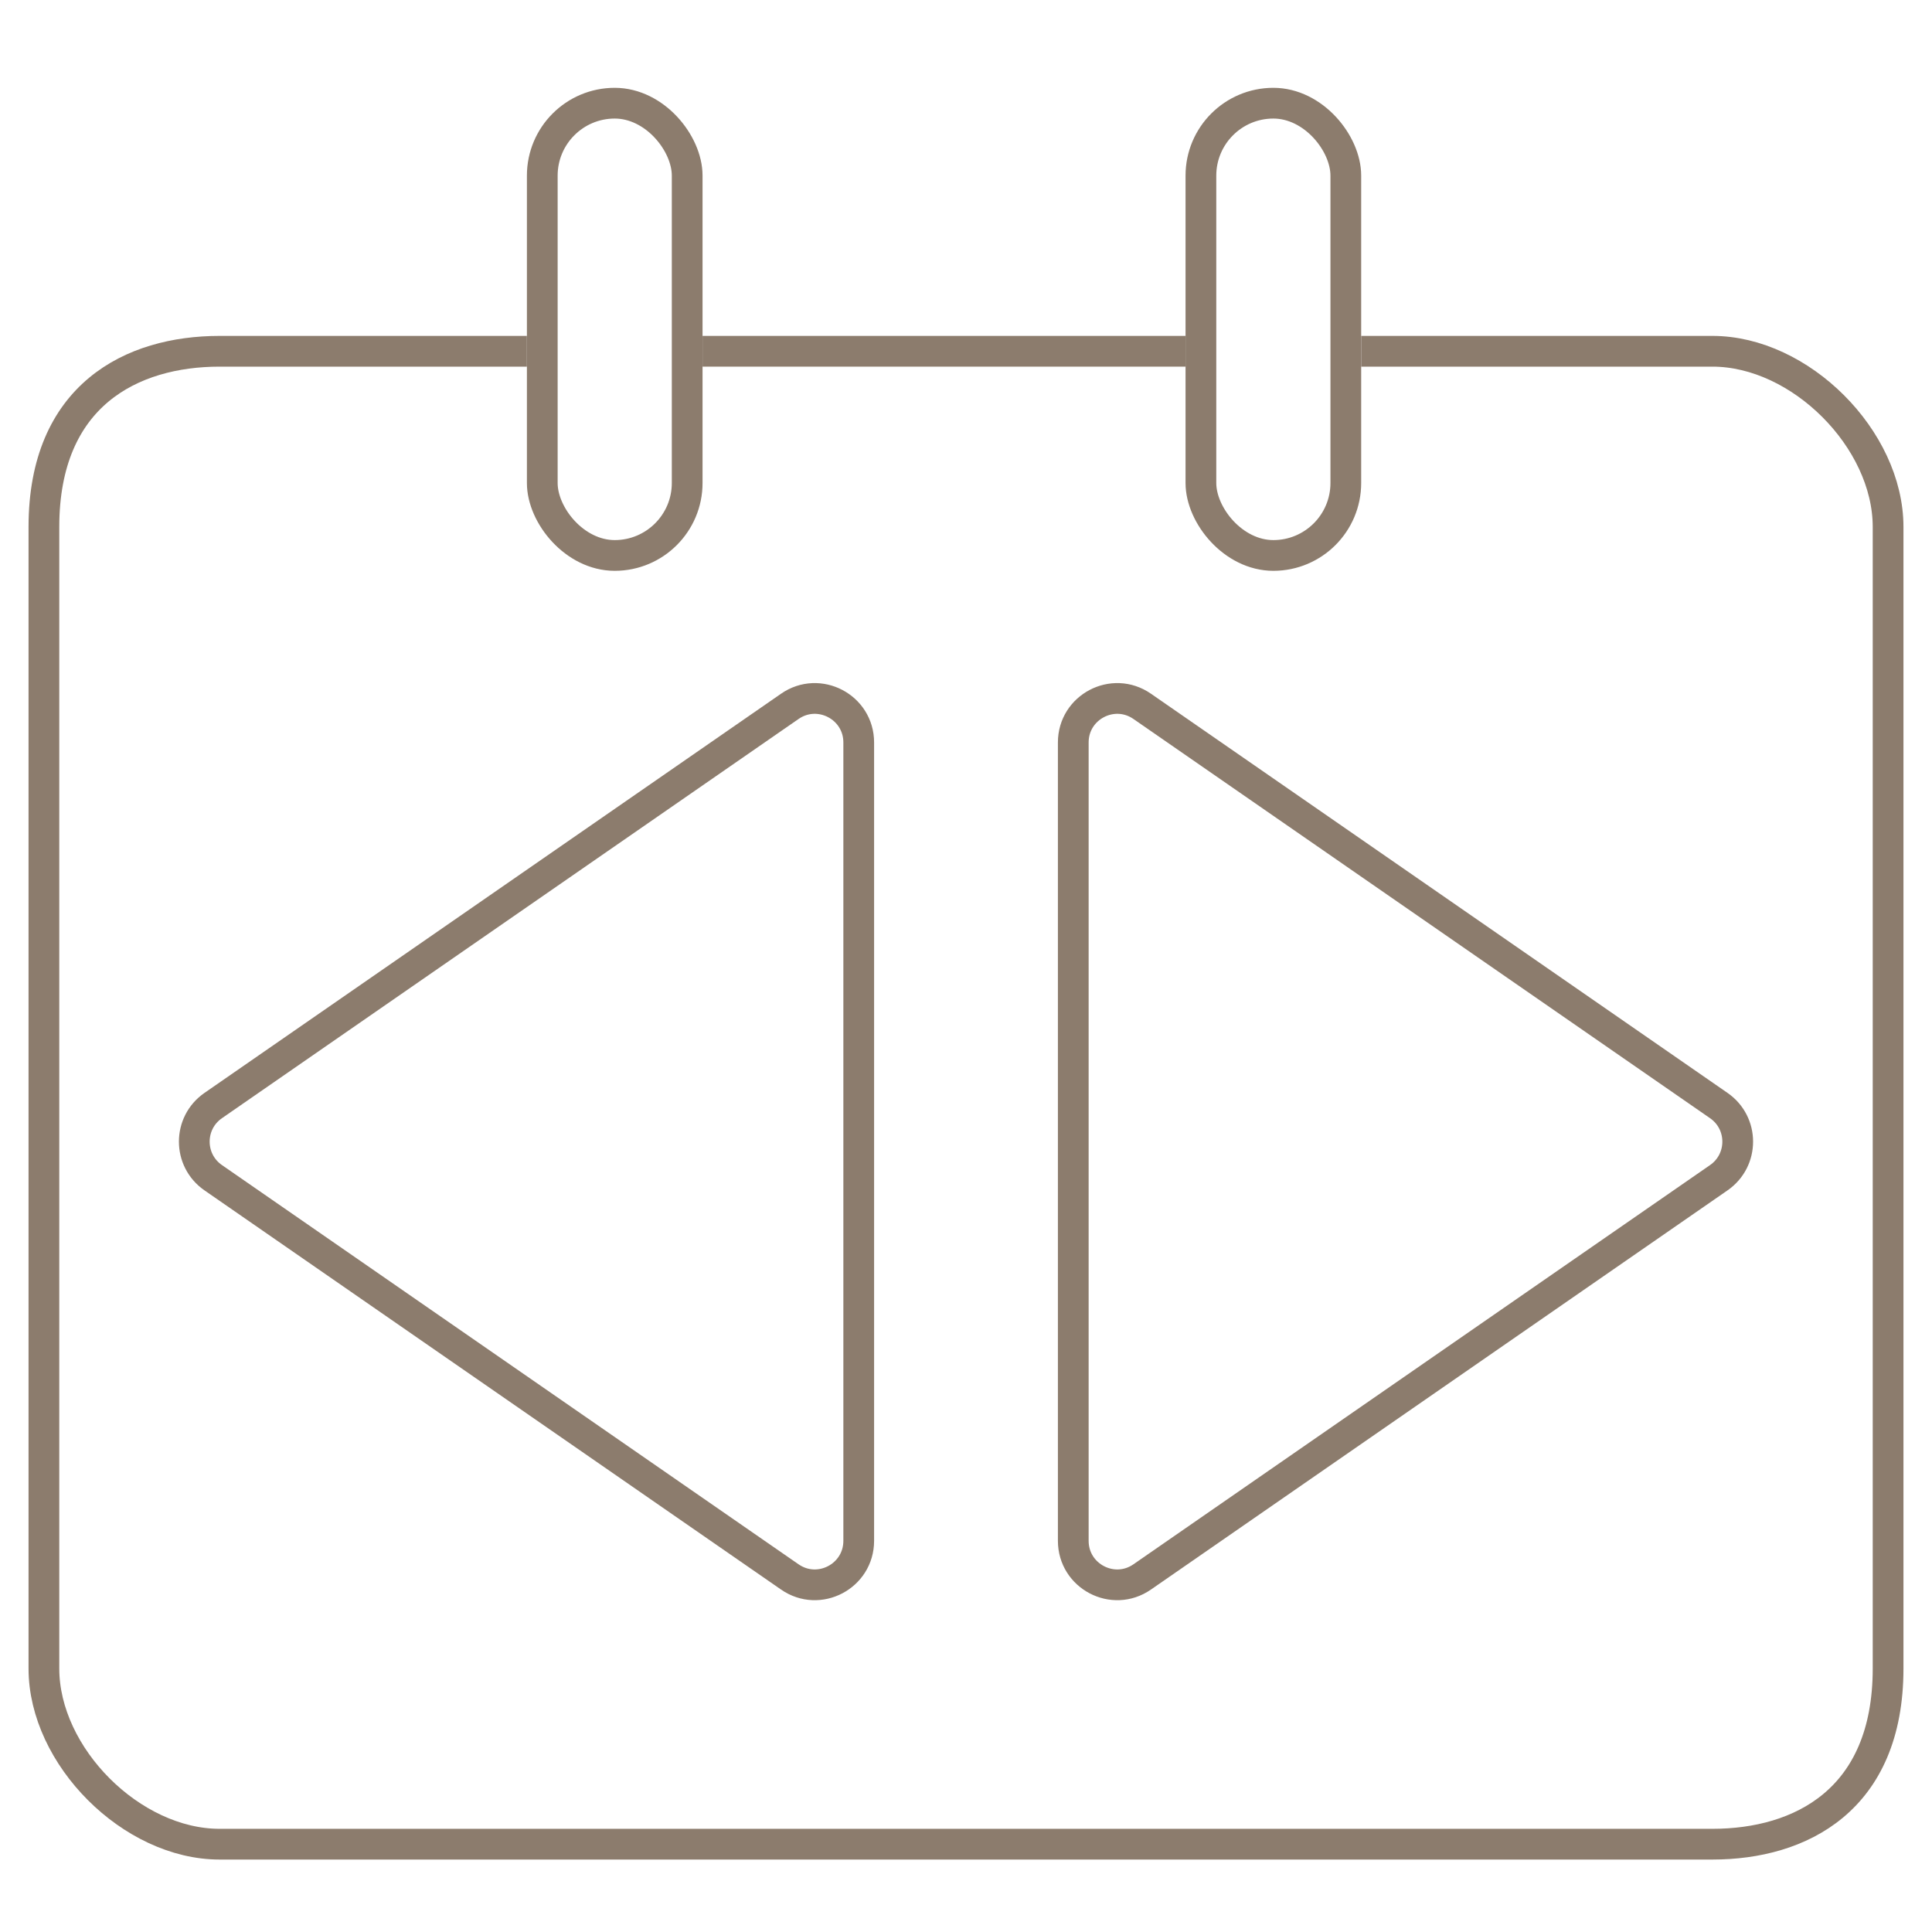 <svg xmlns="http://www.w3.org/2000/svg" fill="none" viewBox="0 0 44 44" height="44" width="44">
<rect stroke-width="0.7" stroke="#8C7C6D" rx="1.65" height="10.3" width="3.3" y="2.35" x="27.35"></rect>
<rect stroke-width="0.7" stroke="#8C7C6D" rx="1.65" height="10.3" width="3.3" y="2.35" x="12.35"></rect>
<path stroke-width="0.7" stroke="#8C7C6D" d="M4.856 26.822L17.988 35.914C18.651 36.373 19.557 35.898 19.557 35.091V16.909C19.557 16.102 18.651 15.627 17.988 16.086L4.856 25.178C4.281 25.576 4.281 26.424 4.856 26.822Z"></path>
<path stroke-width="0.7" stroke="#8C7C6D" d="M39.144 26.822L26.012 35.914C25.349 36.373 24.443 35.898 24.443 35.091V16.909C24.443 16.102 25.349 15.627 26.012 16.086L39.144 25.178C39.719 25.576 39.719 26.424 39.144 26.822Z"></path>
<path stroke-width="0.7" stroke="#8C7C6D" d="M12 8C10 8 6.6 8 5 8C3 8 1 9 1 12C1 15 1 36 1 38C1 40 3 42 5 42C7 42 37 42 39 42C41 42 43 41 43 38C43 35 43 14 43 12C43 10 41 8 39 8C37.4 8 33.333 8 31 8"></path>
<path stroke-width="0.7" stroke="#8C7C6D" d="M16 8H27"></path>
</svg>
